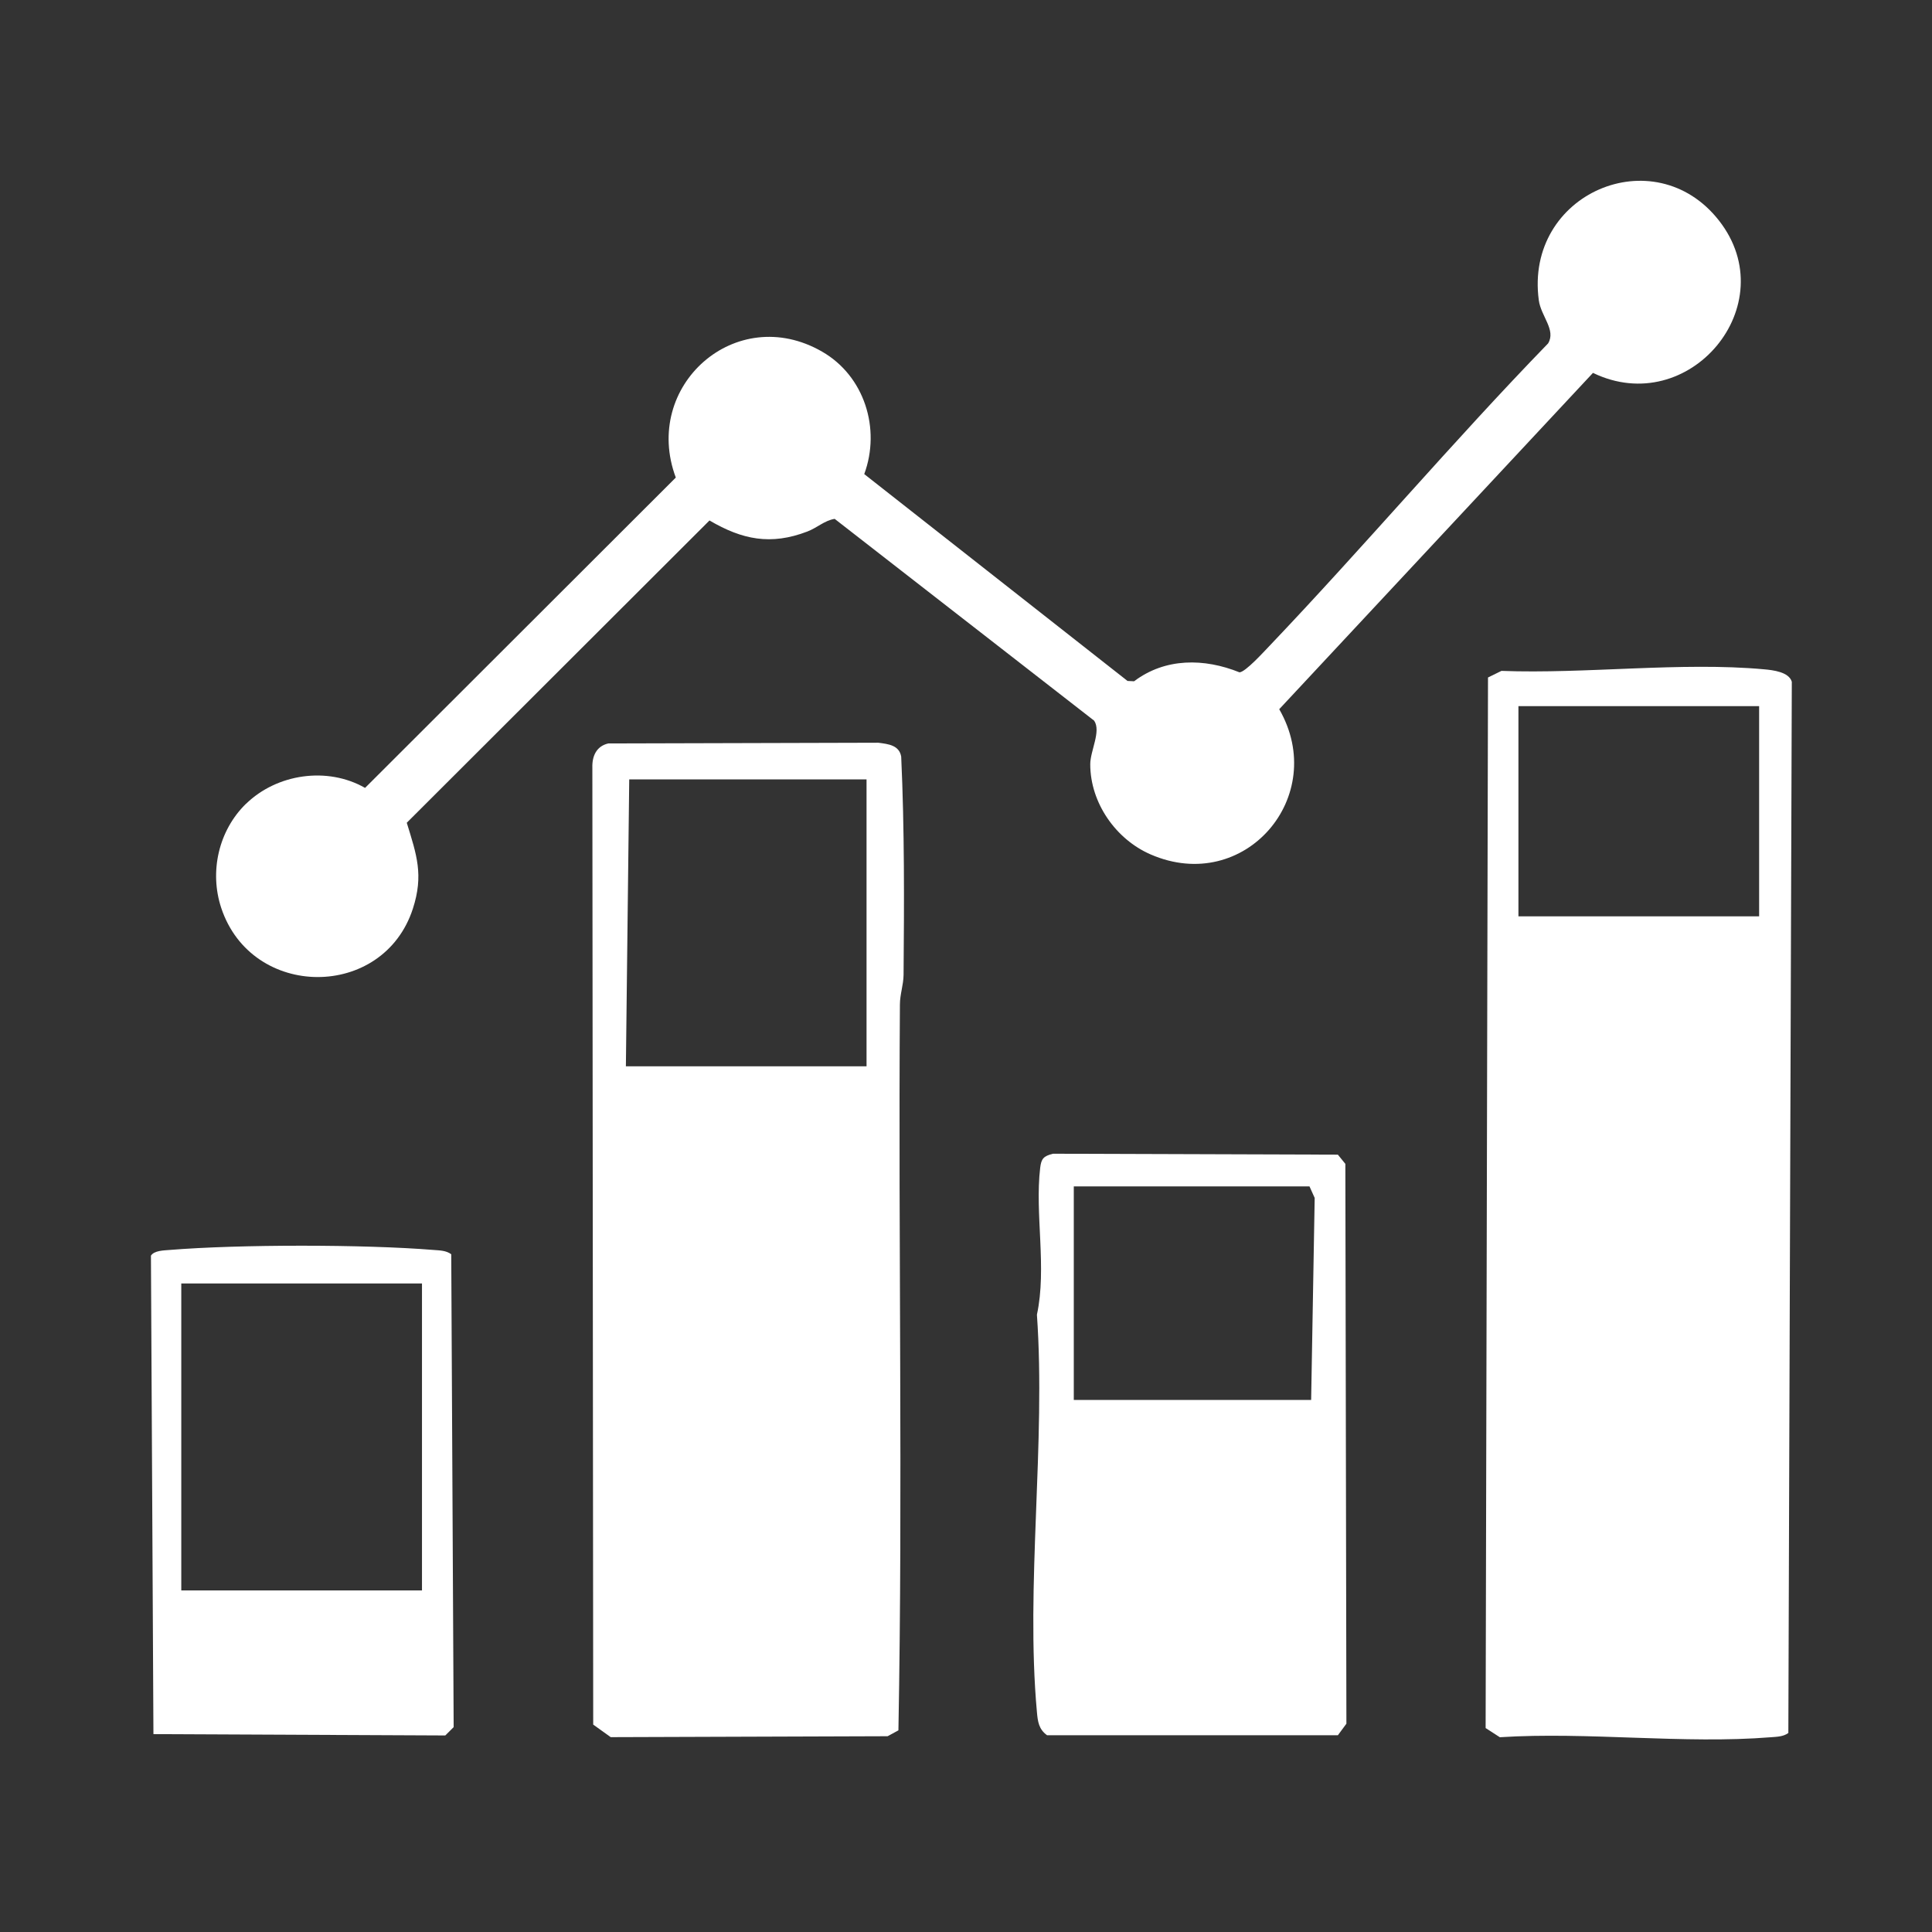 <svg width="48" height="48" viewBox="0 0 48 48" fill="none" xmlns="http://www.w3.org/2000/svg">
<rect x="0" y="0" width="48" height="48" fill="#333333" stroke="none"/>
<path d="M44.432 43.055C44.304 43.148 44.15 43.149 43.998 43.161C41.839 43.336 39.448 43.021 37.263 43.161L36.91 42.933L36.969 16.832L37.303 16.668C39.39 16.747 41.776 16.44 43.831 16.629C44.049 16.649 44.444 16.693 44.517 16.938L44.431 43.054L44.432 43.055ZM43.705 17.544H37.725V22.766H43.705V17.544Z" fill="white"/>
<path d="M15.111 18.471L21.821 18.453C22.07 18.485 22.34 18.514 22.39 18.797C22.473 20.6 22.464 22.413 22.449 24.218C22.446 24.474 22.359 24.7 22.358 24.957C22.316 30.965 22.432 36.99 22.321 42.99L22.052 43.136L15.173 43.159L14.738 42.847L14.717 19.071C14.708 18.788 14.817 18.538 15.112 18.471H15.111ZM21.529 19.364H15.633L15.55 26.492H21.529V19.364Z" fill="white"/>
<path d="M6.112 19.971C6.879 19.224 8.131 19.039 9.07 19.575L16.79 11.865C15.94 9.588 18.284 7.503 20.424 8.736C21.477 9.341 21.887 10.651 21.472 11.779L28.013 16.918L28.176 16.926C28.951 16.341 29.92 16.351 30.795 16.704C30.944 16.697 31.399 16.193 31.54 16.047C33.887 13.583 36.091 10.975 38.462 8.532C38.664 8.198 38.285 7.859 38.231 7.459C37.874 4.807 41.101 3.429 42.707 5.479C44.349 7.575 41.962 10.419 39.577 9.264L31.782 17.62C33.027 19.784 30.922 22.242 28.587 21.228C27.721 20.852 27.087 19.946 27.087 18.988C27.087 18.652 27.362 18.169 27.184 17.905L20.737 12.891C20.481 12.933 20.306 13.111 20.057 13.206C19.151 13.553 18.442 13.409 17.627 12.931L10.106 20.441C10.352 21.24 10.529 21.738 10.258 22.575C9.521 24.848 6.253 24.84 5.496 22.556C5.199 21.658 5.43 20.634 6.111 19.97L6.112 19.971Z" fill="white"/>
<path d="M26.157 28.664L33.239 28.687L33.425 28.916L33.451 42.825L33.239 43.112H26.014C25.807 42.961 25.783 42.772 25.762 42.535C25.476 39.401 25.986 35.842 25.762 32.663C26.013 31.502 25.707 30.159 25.843 29.015C25.87 28.788 25.925 28.724 26.157 28.665V28.664ZM32.575 34.78L32.663 29.762L32.534 29.476H26.678V34.781H32.575V34.78Z" fill="white"/>
<path d="M11.211 31.161L11.271 42.91L11.063 43.117L3.812 43.084L3.75 31.196C3.832 31.068 4.07 31.067 4.21 31.055C5.936 30.914 9.051 30.914 10.777 31.055C10.929 31.067 11.082 31.067 11.211 31.161ZM10.484 31.887H4.504V39.514H10.484V31.887Z" fill="white"/>
</svg>
